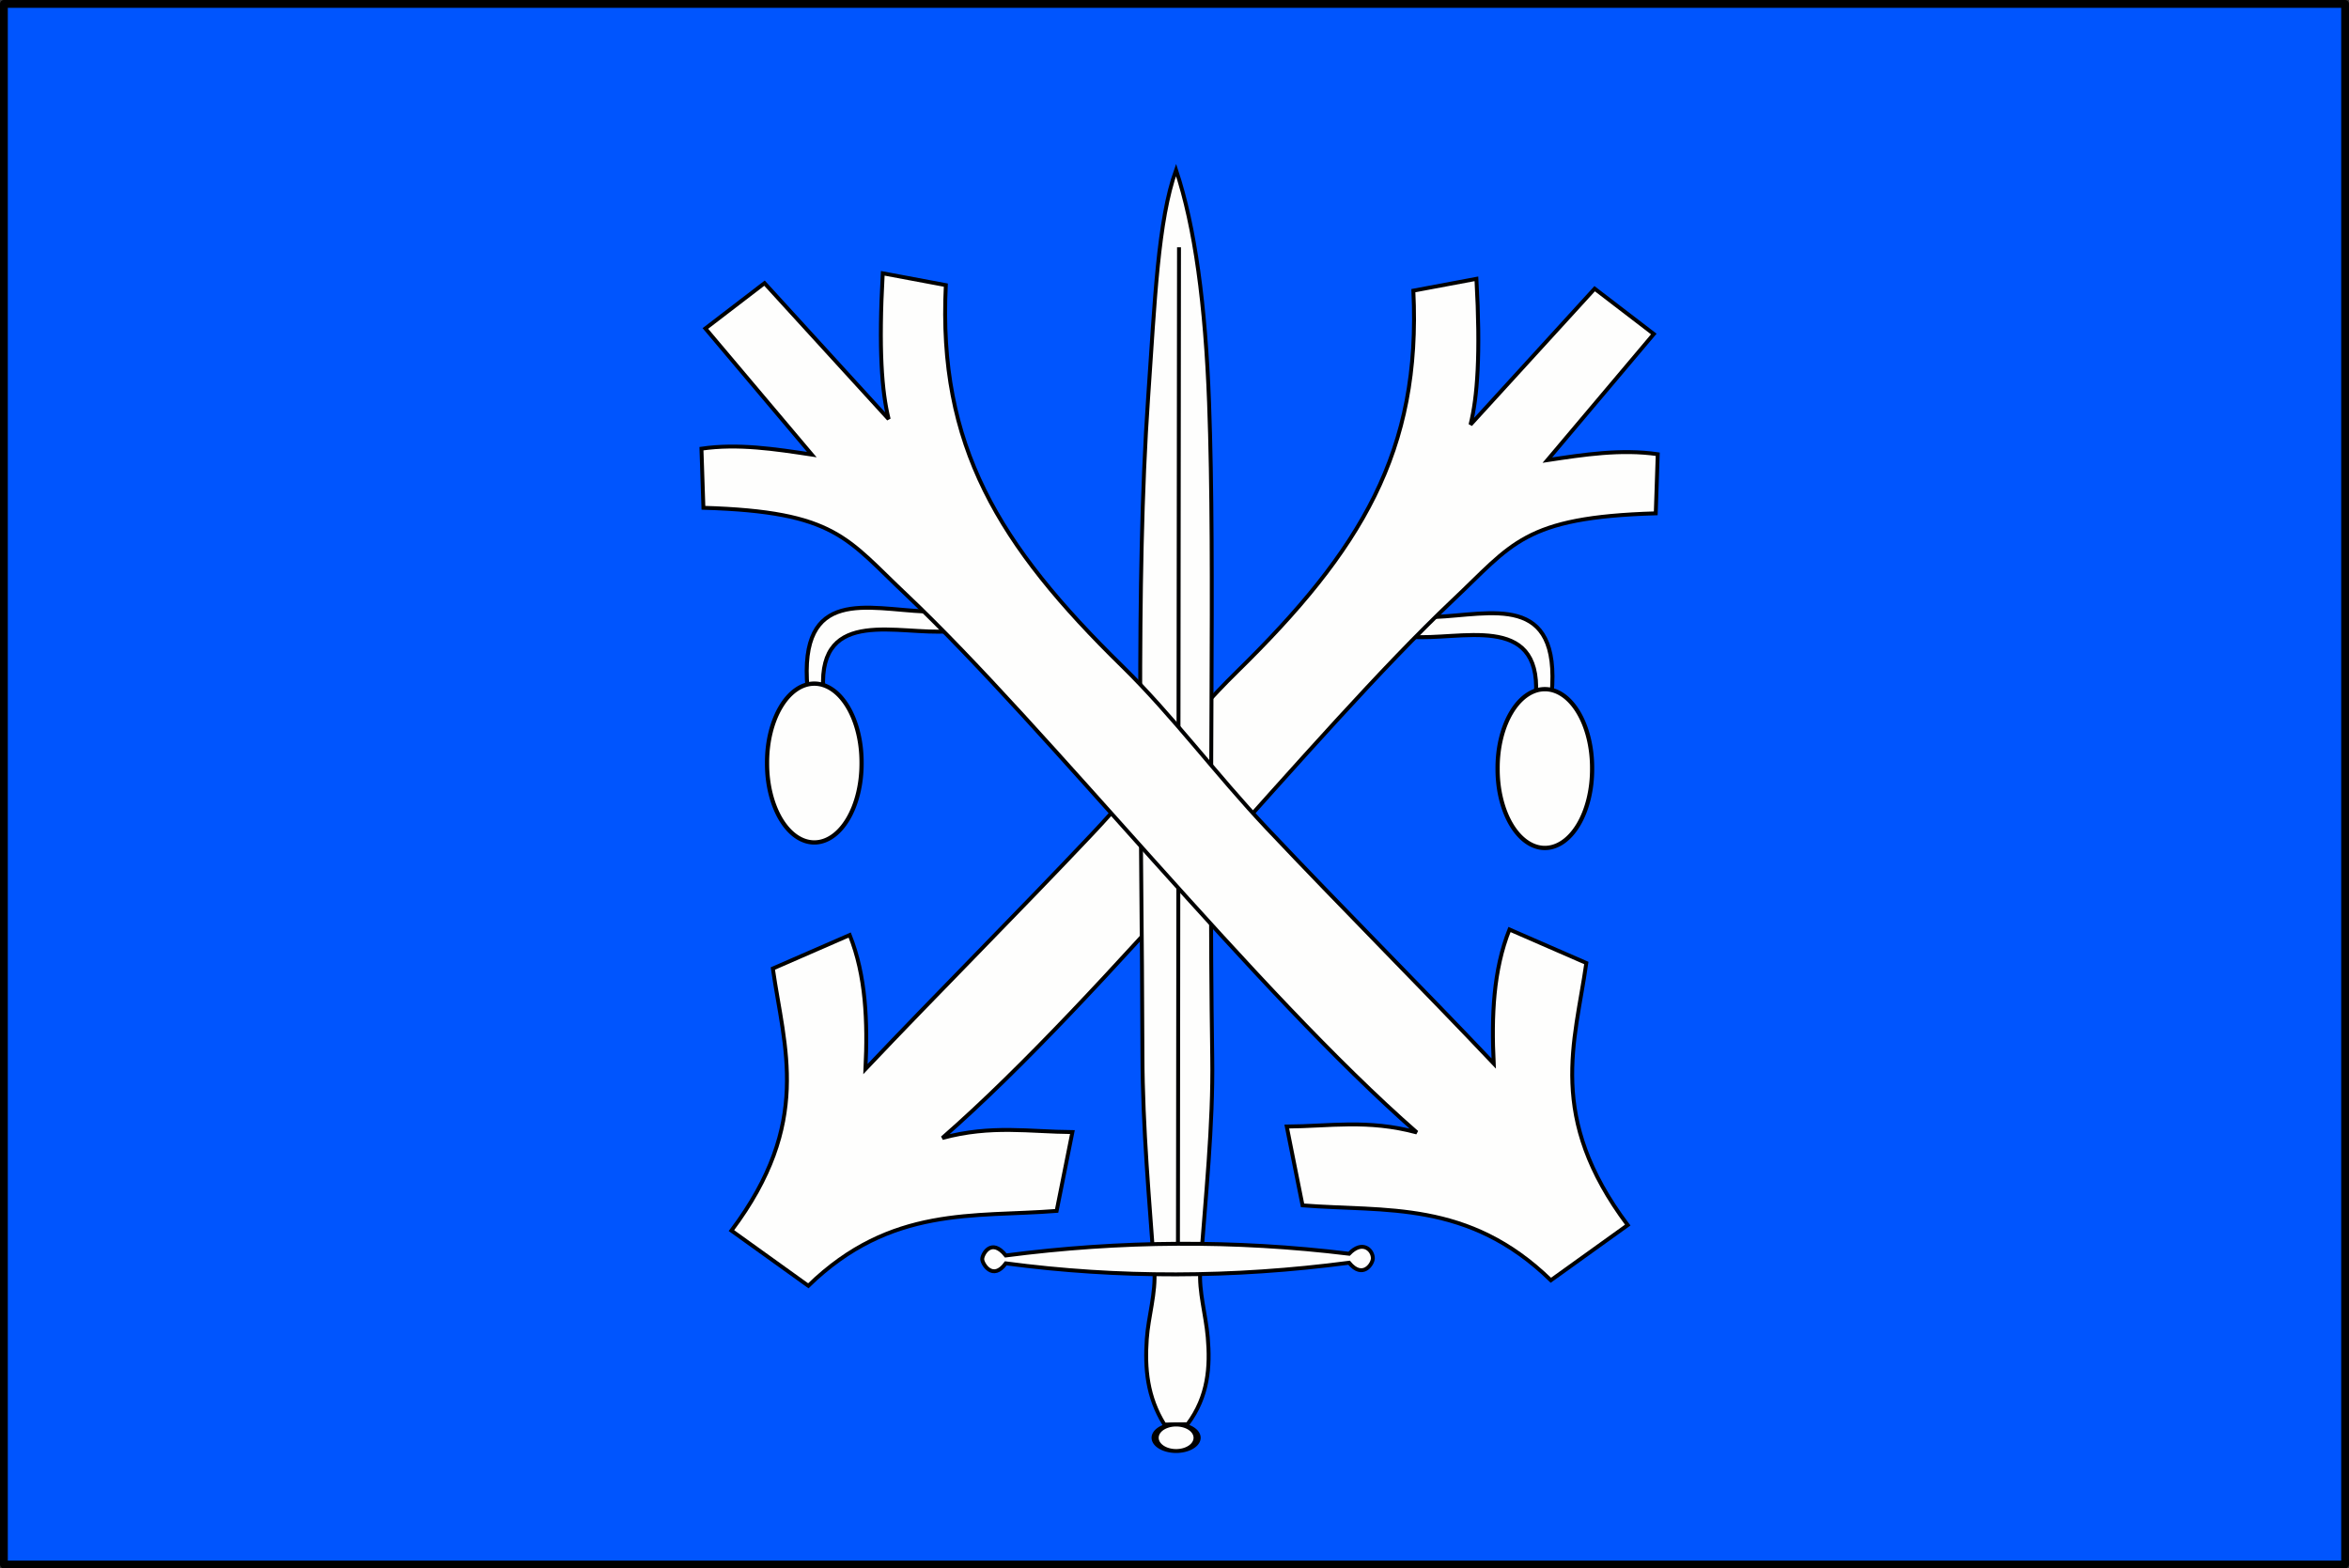 <?xml version="1.0" encoding="UTF-8" standalone="no"?>
<!-- Created with Inkscape (http://www.inkscape.org/) -->

<svg
   xmlns:dc="http://purl.org/dc/elements/1.1/"
   xmlns:cc="http://creativecommons.org/ns#"
   xmlns:rdf="http://www.w3.org/1999/02/22-rdf-syntax-ns#"
   xmlns:svg="http://www.w3.org/2000/svg"
   xmlns="http://www.w3.org/2000/svg"
   xmlns:sodipodi="http://sodipodi.sourceforge.net/DTD/sodipodi-0.dtd"
   xmlns:inkscape="http://www.inkscape.org/namespaces/inkscape"
   width="602"
   height="402"
   id="svg2"
   inkscape:label="Pozadí"
   version="1.1"
   inkscape:version="0.48.2 r9819"
   sodipodi:docname="Flag of Podkopná Lhota.svg">
  <rect width="100%" height="100%" fill="#333333" stroke="none"/>
  <defs
     id="defs3" />
  <sodipodi:namedview
     id="base"
     pagecolor="#ffffff"
     bordercolor="#666666"
     borderopacity="1.0"
     inkscape:pageopacity="0.0"
     inkscape:pageshadow="2"
     inkscape:zoom="0.98994949"
     inkscape:cx="227.49569"
     inkscape:cy="138.93085"
     inkscape:document-units="px"
     inkscape:current-layer="layer3"
     showgrid="false"
     fit-margin-top="0"
     fit-margin-left="0"
     fit-margin-right="0"
     fit-margin-bottom="0"
     inkscape:window-width="1280"
     inkscape:window-height="968"
     inkscape:window-x="-4"
     inkscape:window-y="-4"
     inkscape:window-maximized="1"
     inkscape:snap-page="true" />
  <g
     inkscape:groupmode="layer"
     id="layer3"
     inkscape:label="Vlajka"
     style="display:inline"
     transform="translate(1,1)">
    <rect
       style="fill:#0055fe;fill-opacity:1;fill-rule:nonzero;stroke:#000000;stroke-width:2;stroke-linecap:round;stroke-linejoin:round;stroke-miterlimit:4;stroke-opacity:1;stroke-dasharray:none"
       id="rect3897"
       width="600"
       height="400"
       x="0"
       y="0" />
  </g>
  <g
     inkscape:groupmode="layer"
     id="layer2"
     inkscape:label="Obr"
     sodipodi:insensitive="true"
     style="display:inline"
     transform="translate(1,1)">
    <g
       id="g3869"
       transform="translate(-147.941,0)">
      <path
         sodipodi:nodetypes="ccccc"
         inkscape:connector-curvature="0"
         id="path3766"
         d="m 514.512,157.14 c 14.529,-0.567 32.423,-6.486 30.087,19.767 l -4.016,0.041 c 1.145,-21.055 -19.487,-13.723 -32.11,-14.726 z"
         style="fill:#fefefd;fill-opacity:1;stroke:#000000;stroke-width:1.026px;stroke-linecap:butt;stroke-linejoin:miter;stroke-opacity:1" />
      <path
         sodipodi:nodetypes="ccccsscccccccccccccc"
         inkscape:connector-curvature="0"
         id="path3764"
         d="m 334.397,314.418 c 20.763,-27.692 13.516,-46.766 10.607,-67.175 l 19.698,-8.586 c 4.153,10.394 4.628,22.17 4.041,34.345 18.484,-19.509 38.705,-39.728 58.101,-60.266 12.97,-13.733 24.163,-28.902 37.037,-41.51 31.848,-31.189 47.299,-56.582 45.273,-97.729 l 16.162,-3.03 c 1.086,19.352 0.248,30.369 -1.515,37.376 l 31.82,-34.85 15.152,11.617 -27.274,32.325 c 9.428,-1.418 18.856,-2.881 28.284,-1.515 l -0.505,15.152 c -34.011,1.012 -36.694,7.892 -52.094,22.369 -35.904,34.015 -89.162,101.403 -130.743,137.741 12.568,-3.418 22.505,-1.573 33.335,-1.515 l -4.041,20.203 c -21.213,1.674 -42.426,-1.428 -63.64,19.193 z"
         style="fill:#fefefd;fill-opacity:1;stroke:#000000;stroke-width:1px;stroke-linecap:butt;stroke-linejoin:miter;stroke-opacity:1" />
      <path
         transform="matrix(1.085,0,0,1.096,114.185,-20.47)"
         d="m 406.25,197.5 a 11.161,18.393 0 1 1 -22.321,0 11.161,18.393 0 1 1 22.321,0 z"
         sodipodi:ry="18.392857"
         sodipodi:rx="11.160714"
         sodipodi:cy="197.5"
         sodipodi:cx="395.08929"
         id="path3768"
         style="fill:#fefefd;fill-opacity:1;stroke:#000000;stroke-width:1;stroke-linecap:round;stroke-linejoin:round;stroke-miterlimit:4;stroke-opacity:1;stroke-dasharray:none"
         sodipodi:type="arc" />
    </g>
    <g
       id="g3889"
       transform="translate(3.1398079e-6,0.714)">
      <g
         style="fill:#fefefd;fill-opacity:1"
         transform="translate(173.746,6.061)"
         id="g3865">
        <path
           style="fill:#fefefd;fill-opacity:1;stroke:#000000;stroke-width:1px;stroke-linecap:butt;stroke-linejoin:miter;stroke-opacity:1"
           d="m 123.662,357.349 c -4.436,-7.131 -5.025,-14.483 -4.509,-21.908 0.408,-5.874 2.358,-11.794 1.939,-17.689 -1.255,-17.664 -3.002,-36.232 -3.052,-55.178 -0.161,-60.744 -1.86,-120.753 1.467,-168.565 1.724,-24.781 2.506,-45.317 7.147,-58.222 4.838,14.517 7.533,34.565 8.461,59.648 1.579,42.688 -0.177,101.5 0.811,167.852 0.259,17.418 -1.717,35.573 -3.069,54.462 -0.395,5.512 1.409,11.347 1.918,17.21 0.657,7.561 0.15,15.188 -5.18,22.317 z"
           id="path3770"
           inkscape:connector-curvature="0"
           sodipodi:nodetypes="csssscsssscc" />
        <path
           sodipodi:type="arc"
           style="fill:#fefefd;fill-opacity:1;fill-rule:nonzero;stroke:#000000;stroke-width:1;stroke-linecap:round;stroke-linejoin:round;stroke-miterlimit:4;stroke-opacity:1;stroke-dasharray:none"
           id="path3774"
           sodipodi:cx="300.26785"
           sodipodi:cy="365.13394"
           sodipodi:rx="2.9464285"
           sodipodi:ry="3.3928571"
           d="m 303.214,365.134 a 2.946,3.393 0 1 1 -5.893,0 2.946,3.393 0 1 1 5.893,0 z"
           transform="matrix(1.825,0,0,1,-421.319,-4.392)" />
      </g>
      <path
         style="fill:none;stroke:#000000;stroke-width:1px;stroke-linecap:butt;stroke-linejoin:miter;stroke-opacity:1"
         d="m 301.156,61.67 -0.274,257.983"
         id="path3776"
         inkscape:connector-curvature="0"
         sodipodi:nodetypes="cc" />
      <path
         style="fill:#fefefd;fill-opacity:1;stroke:#000000;stroke-width:1px;stroke-linecap:butt;stroke-linejoin:miter;stroke-opacity:1"
         d="m 256.764,320.077 c 29.326,-3.819 58.652,-4.031 87.978,-0.442 3.349,-3.523 6.058,-1.082 6.092,1.136 0.023,1.504 -2.621,5.419 -6.092,1.168 -29.83,3.92 -59.158,3.982 -87.978,0.158 -3.33,4.571 -6.023,0.163 -6.036,-1.071 -0.013,-1.247 2.321,-5.609 6.036,-0.949 z"
         id="path3778"
         inkscape:connector-curvature="0"
         sodipodi:nodetypes="ccsccsc" />
    </g>
    <g
       id="g3874"
       transform="translate(0.058,-0.017)">
      <path
         sodipodi:nodetypes="ccccc"
         inkscape:connector-curvature="0"
         id="path3766-4"
         d="m 235.979,155.74 c -14.529,-0.567 -32.423,-6.486 -30.087,19.767 l 4.016,0.041 c -1.145,-21.055 19.487,-13.723 32.11,-14.726 z"
         style="fill:#fefefd;fill-opacity:1;stroke:#000000;stroke-width:1.026px;stroke-linecap:butt;stroke-linejoin:miter;stroke-opacity:1" />
      <path
         transform="matrix(-1.085,0,0,1.096,636.305,-21.87)"
         d="m 406.25,197.5 a 11.161,18.393 0 1 1 -22.321,0 11.161,18.393 0 1 1 22.321,0 z"
         sodipodi:ry="18.392857"
         sodipodi:rx="11.160714"
         sodipodi:cy="197.5"
         sodipodi:cx="395.08929"
         id="path3768-9"
         style="fill:#fefefd;fill-opacity:1;stroke:#000000;stroke-width:1;stroke-linecap:round;stroke-linejoin:round;stroke-miterlimit:4;stroke-opacity:1;stroke-dasharray:none"
         sodipodi:type="arc" />
      <path
         sodipodi:nodetypes="ccccsscccccccccccccc"
         inkscape:connector-curvature="0"
         id="path3764-0"
         d="m 416.093,313.018 c -20.763,-27.692 -13.516,-46.766 -10.607,-67.175 l -19.698,-8.586 c -4.153,10.394 -4.628,22.17 -4.041,34.345 C 363.264,252.093 343.043,231.873 323.647,211.335 310.677,197.602 299.484,182.434 286.61,169.826 254.762,138.636 239.311,113.243 241.337,72.096 l -16.162,-3.03 c -1.086,19.352 -0.248,30.369 1.515,37.376 L 194.87,71.591 179.718,83.208 206.992,115.533 c -9.428,-1.418 -18.856,-2.881 -28.284,-1.515 l 0.505,15.152 c 34.011,1.012 36.694,7.892 52.094,22.369 35.904,34.015 89.162,101.403 130.743,137.741 -12.568,-3.418 -22.505,-1.573 -33.335,-1.515 l 4.041,20.203 c 21.213,1.674 42.426,-1.428 63.64,19.193 z"
         style="fill:#fefefd;fill-opacity:1;stroke:#000000;stroke-width:1px;stroke-linecap:butt;stroke-linejoin:miter;stroke-opacity:1" />
    </g>
  </g>
</svg>

